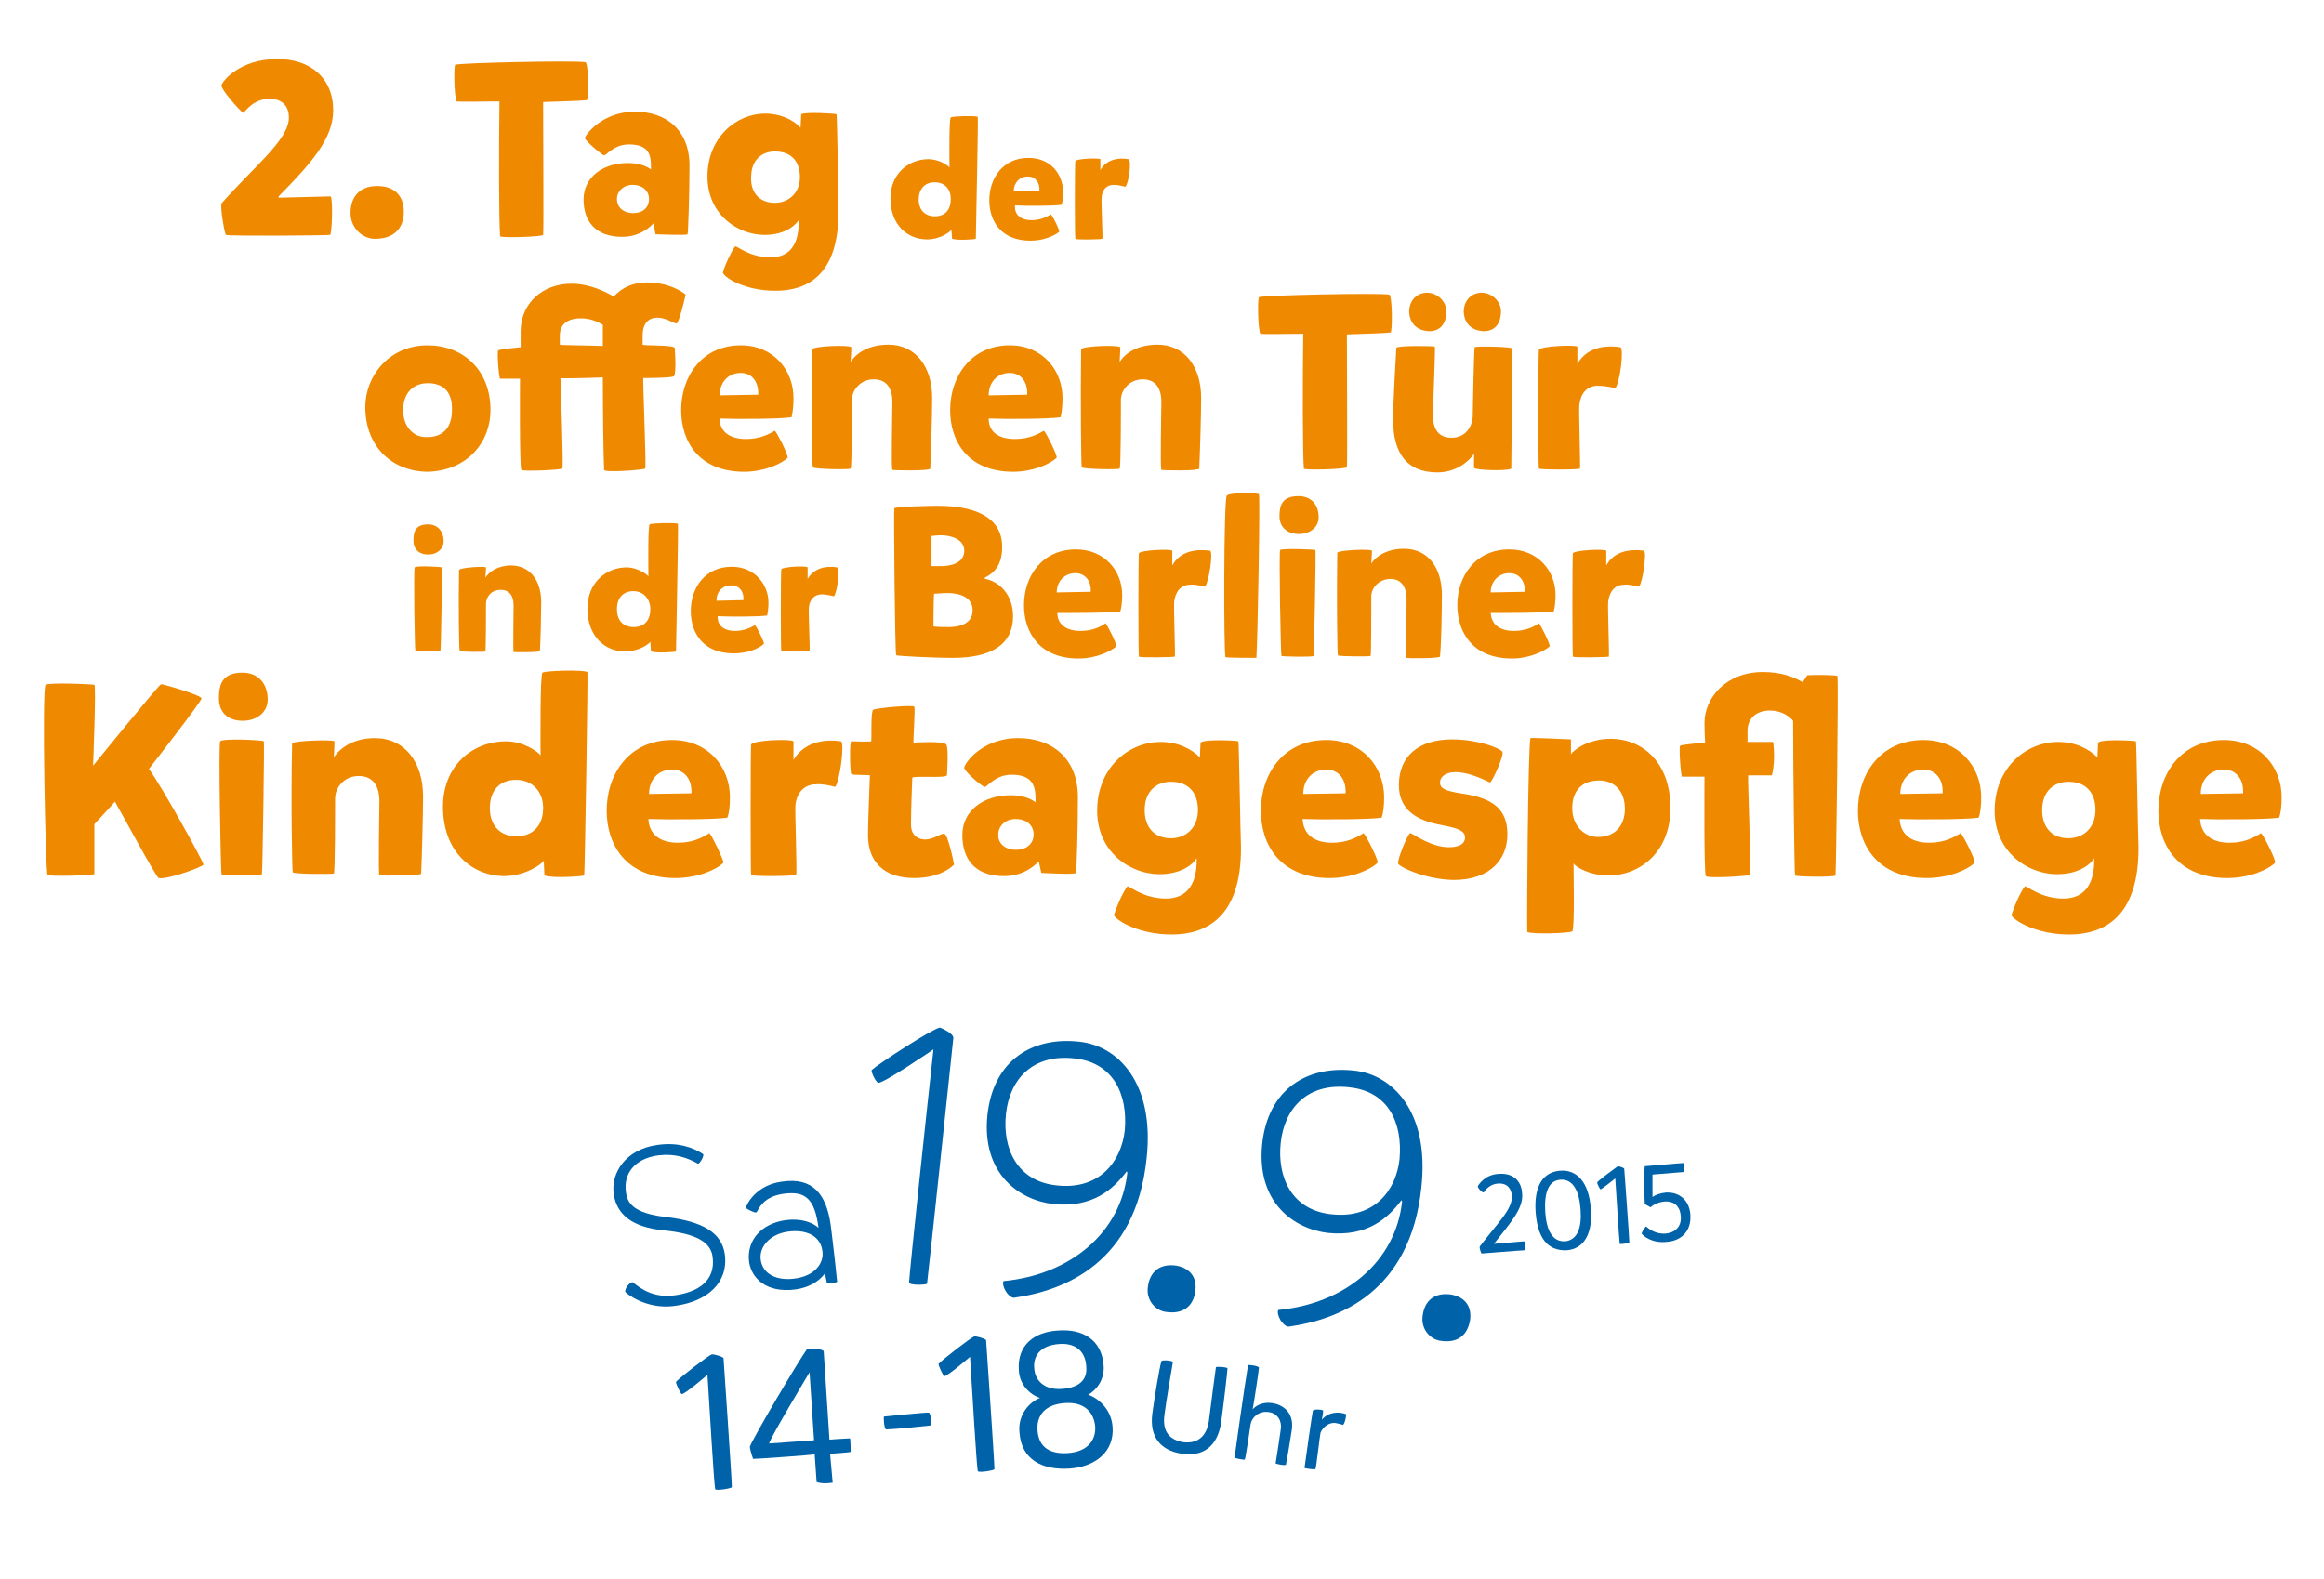 <?xml version="1.0" encoding="utf-8"?>
<!-- Generator: Adobe Illustrator 20.1.0, SVG Export Plug-In . SVG Version: 6.00 Build 0)  -->
<!DOCTYPE svg PUBLIC "-//W3C//DTD SVG 1.1 Basic//EN" "http://www.w3.org/Graphics/SVG/1.1/DTD/svg11-basic.dtd">
<svg version="1.1" baseProfile="basic" id="Ebene_1"
	 xmlns="http://www.w3.org/2000/svg" xmlns:xlink="http://www.w3.org/1999/xlink" x="0px" y="0px" width="362px" height="246px"
	 viewBox="0 0 362 246" xml:space="preserve">
<g>
	<path fill="#EF8900" d="M43.4,30.8l8.1-0.2c0.4,0.4,0.2,6.1-0.1,6c-0.8,0.1-16,0.2-16.2,0c-0.2-0.1-0.9-4.1-0.7-4.9
		c5-5.7,10.5-9.9,10.5-13.4c0-1.5-0.8-2.9-3-2.9c-2.4,0-3.6,1.7-4.1,2.2c-0.7-0.5-3.5-3.7-3.4-4.3c0.1-0.6,2.8-4.1,8.7-4.1
		c5.1,0,8.7,2.9,8.7,8c0,4.5-3.6,8.4-8.5,13.4L43.4,30.8z"/>
	<path fill="#EF8900" d="M58.2,37.2c-1.8-0.1-3.6-1.7-3.6-4c0-2.7,1.6-4.4,4.6-4.2c1.8,0.1,3.7,1.1,3.7,4
		C62.9,35.7,61.2,37.3,58.2,37.2z"/>
	<path fill="#EF8900" d="M70.9,10.1c0.5-0.3,18.5-0.7,20.3-0.4c0.5,0.2,0.5,5.9,0.2,5.9c-0.8,0.1-3.6,0.2-6.8,0.3
		c0,7.4,0.1,19.2,0,20.7c-0.2,0.3-6.7,0.5-6.7,0.2c-0.2-2.1-0.2-14-0.1-21c-2.5,0-5.7,0.1-6.7,0C70.7,14.6,70.7,10.3,70.9,10.1z"/>
	<path fill="#EF8900" d="M98.9,17.4c4.8,0,8.5,2.8,8.5,8.4c0,4.1-0.2,10.5-0.3,10.7c-0.1,0.2-5,0-5,0l-0.3-1.7
		c-0.3,0.3-1.9,2.1-4.9,2.1c-4.2,0-6-2.5-6-5.8c0-3.5,3-5.7,6.9-5.7c1.8,0,2.9,0.5,3.6,1c0-1.7,0.1-3.9-3.4-3.9
		c-2.4,0-3.5,1.7-3.9,1.7c-0.3,0-3-2.3-3-2.7C91.2,21,93.8,17.4,98.9,17.4z M98.6,33.2c1.7,0,2.5-1,2.5-2.2c0-1.3-1.1-2.2-2.5-2.2
		c-1.5,0-2.5,1-2.5,2.2C96.1,32.3,97.1,33.2,98.6,33.2z"/>
	<path fill="#EF8900" d="M130.3,17.8c0.1,0.4,0.3,12.7,0.3,15c0.1,10.2-5,12.5-9.8,12.5c-4.6,0-7.8-1.9-8.2-2.8
		c0.3-1.2,1.3-3.3,1.9-4.1c0.2-0.2,2.2,1.7,5.5,1.7c3.3,0,4.5-2.4,4.4-5.8c-0.3,0.5-1.8,2.3-5.3,2.3c-4.1,0-8.9-3.1-8.9-9.1
		c0-6,4.4-9.8,9-9.8c2.4,0,4.4,1,5.5,2.2c0-0.2,0.1-1.8,0.1-2.1C125.5,17.4,130.2,17.7,130.3,17.8z M120.7,31.6c2.1,0,3.9-1.5,3.9-4
		c0-2.3-1.2-4-3.9-4c-2.1,0-3.7,1.4-3.7,4C116.9,29.9,118.2,31.6,120.7,31.6z"/>
</g>
<g>
	<path fill="#EF8900" d="M14.7,106.7c0.3,0.1-0.2,12.6-0.2,12.6s10.3-12.7,10.6-12.7c0.4,0,6.2,1.7,6.3,2.2c0,0.5-8.2,11-8.2,11
		c2.1,2.9,8.3,14.1,8.5,14.9c0,0.3-5.6,2.4-7,2.1c-0.6-0.5-5.9-10.4-6.8-11.9c-0.4,0.5-3.2,3.5-3.2,3.5l0,7.8
		c-0.8,0.2-7,0.4-7.3,0.1c-0.3-0.3-0.9-29-0.3-29.6C7.7,106.3,14.5,106.6,14.7,106.7z"/>
	<path fill="#EF8900" d="M37.8,104.8c2.3,0,3.9,1.6,3.9,4.2c0,1.9-1.6,3.3-3.9,3.3c-2.2,0-3.7-1.2-3.7-3.5
		C34.1,106.5,34.7,104.8,37.8,104.8z M41.1,115.5c0.1,0.2-0.2,20.4-0.3,20.7c-0.2,0.3-6.2,0.2-6.3,0c-0.1-0.1-0.5-20.3-0.2-20.7
		C34.6,115,41,115.3,41.1,115.5z"/>
	<path fill="#EF8900" d="M52.1,115.5c0,0.9-0.1,2.3-0.1,2.5c0.9-1.4,3-3,6.4-3c4.6,0,7.5,3.7,7.5,9.1c0,2.8-0.2,10-0.3,12
		c0,0.4-6.4,0.3-6.5,0.3c-0.2-0.1,0-10,0-11.6c0-2.3-1-3.9-3.2-3.9c-2.3,0-3.7,1.8-3.7,3.5c0,1.4,0,11.6-0.2,11.7s-6.3,0.1-6.4-0.2
		c-0.1-0.2-0.3-11.2-0.1-20.1C45.9,115.4,51.8,115.2,52.1,115.5z"/>
	<path fill="#EF8900" d="M69,125.7c0-6.6,4.8-10.2,9.8-10.2c2.8,0,5.1,1.7,5.4,2.2c0-1.4-0.1-12.7,0.3-12.9c0.4-0.3,6.2-0.5,7-0.1
		c0.1,0-0.4,31.2-0.5,31.7c-0.1,0.1-4.7,0.5-6.2,0c0-0.3-0.1-2-0.1-2.3c-0.3,0.5-2.8,2.4-6.3,2.4C73.5,136.4,69,132.7,69,125.7z
		 M80.4,130.3c2.8,0,4.2-1.9,4.2-4.4c0-2.8-1.9-4.4-4.2-4.4c-2.7,0-4.1,1.8-4.1,4.4C76.3,128.8,78.1,130.3,80.4,130.3z"/>
	<path fill="#EF8900" d="M105.6,131.3c2.3,0,3.8-0.8,4.9-1.5c0.4,0.4,2.1,3.9,2.2,4.6c-1.1,1.1-4,2.4-7.5,2.4
		c-7.6,0-10.7-5.1-10.7-10.5c0-5.7,3.5-11,10.2-11c5.6,0,9,4.2,9,8.9c0,1.3-0.1,2.4-0.4,3.2c-2.1,0.3-9.7,0.3-12.3,0.2
		C101.1,129.9,102.7,131.3,105.6,131.3z M107.7,123.6c0.1-2.1-1-3.7-3-3.7c-2.2,0-3.6,1.6-3.6,3.8L107.7,123.6z"/>
	<path fill="#EF8900" d="M130.1,122.6c-0.7-0.2-2.1-0.5-3-0.4c-1.9,0-3,1.4-3.2,3.2c-0.1,0.9,0.3,10.8,0.1,10.9
		c-0.1,0.2-6.9,0.3-7,0c-0.1-0.2-0.1-19.5,0-20.3c0.4-0.7,6.2-0.9,6.6-0.5c0,0.9,0,2.7,0,2.9c1.6-2.7,4.6-3.3,7.4-2.9
		C131.6,115.9,130.8,121.7,130.1,122.6z"/>
	<path fill="#EF8900" d="M141.9,128.5c0,1.3,0.7,2.2,2.1,2.3c1.5,0,2.5-1,3.1-0.9c0.5,0.1,1.4,4,1.5,4.8c0,0-1.8,2.1-6.2,2.1
		c-4.8,0-7.2-2.6-7.2-6.7c0-2,0.3-9.2,0.3-9.3s-2.7,0-2.9-0.2c-0.2-0.2-0.3-5.1,0-5.1c0.2,0,3,0.1,3.1,0c0.1-0.2-0.1-4.6,0.3-4.9
		s6.2-0.8,6.4-0.5c0.2,0.2-0.2,5.6-0.1,5.6c0.1,0,4.7-0.3,5.1,0.3c0.4,0.6,0.1,4.8,0.1,4.8c-0.3,0.5-5.4,0-5.4,0.4
		C142.1,121.3,141.9,126.1,141.9,128.5z"/>
	<path fill="#EF8900" d="M158.6,115c5.2,0,9.3,3.1,9.3,9.2c0,4.5-0.2,11.5-0.3,11.8s-5.4,0-5.4,0l-0.4-1.8c-0.3,0.3-2.1,2.3-5.4,2.3
		c-4.6,0-6.5-2.7-6.5-6.4c0-3.8,3.3-6.2,7.5-6.2c1.9,0,3.1,0.5,3.9,1.1c0-1.8,0.1-4.3-3.7-4.3c-2.6,0-3.8,1.9-4.2,1.9
		c-0.4,0-3.3-2.5-3.2-3C150.2,119,152.9,115,158.6,115z M158.2,132.4c1.9,0,2.8-1.1,2.8-2.4c0-1.5-1.2-2.4-2.8-2.4
		c-1.6,0-2.7,1.1-2.7,2.4C155.4,131.4,156.6,132.4,158.2,132.4z"/>
	<path fill="#EF8900" d="M192.9,115.5c0.1,0.5,0.3,13.9,0.4,16.4c0.1,11.1-5.5,13.7-10.8,13.7c-5,0-8.5-2.1-9-3
		c0.4-1.3,1.4-3.6,2.1-4.5c0.2-0.2,2.4,1.9,6,1.9c3.6,0,4.9-2.7,4.8-6.3c-0.3,0.6-2,2.5-5.8,2.5c-4.5,0-9.7-3.4-9.7-9.9
		c0-6.6,4.8-10.7,9.9-10.7c2.7,0,4.8,1.1,6.1,2.4c0-0.3,0.1-2,0.1-2.3C187.7,115.1,192.8,115.4,192.9,115.5z M182.4,130.6
		c2.3,0,4.2-1.6,4.2-4.4c0-2.5-1.3-4.4-4.2-4.4c-2.3,0-4.1,1.5-4.1,4.4C178.3,128.8,179.7,130.6,182.4,130.6z"/>
	<path fill="#EF8900" d="M207.5,131.3c2.3,0,3.8-0.8,4.9-1.5c0.4,0.4,2.2,3.9,2.2,4.6c-1.1,1.1-4,2.4-7.5,2.4
		c-7.6,0-10.7-5.1-10.7-10.5c0-5.7,3.5-11,10.2-11c5.6,0,9,4.2,9,8.9c0,1.3-0.1,2.4-0.4,3.2c-2.1,0.3-9.7,0.3-12.3,0.2
		C203,129.9,204.6,131.3,207.5,131.3z M209.6,123.6c0.1-2.1-1-3.7-3-3.7c-2.2,0-3.6,1.6-3.6,3.8L209.6,123.6z"/>
	<path fill="#EF8900" d="M217.8,134.6c-0.3-0.4,1.6-5,1.9-4.8c0.7,0.3,3.3,2.2,6,2.2c1.7,0,2.5-0.6,2.5-1.5c0-0.9-0.7-1.4-3.4-1.9
		c-4.7-0.8-6.9-2.8-6.9-6.3c0-4.5,3.1-7.1,8.3-7.1c3.9,0,7.3,1.3,7.8,1.9c0.4,0.4-1.6,4.8-1.9,4.8c-0.2,0-2.9-1.6-5.4-1.6
		c-1.6,0-2.4,0.8-2.4,1.6c0,0.9,0.7,1.3,3.2,1.7c5,0.7,7.3,2.4,7.3,6.4c0,3.7-2.5,7.1-8.4,7.1C222.2,137,218.4,135.3,217.8,134.6z"
		/>
</g>
<g>
	<path fill="#EF8900" d="M260.2,125.9c0,6.7-4.6,10.5-9.7,10.5c-2.8,0-5.1-1.3-5.4-1.9c0,1.4,0.2,10.3-0.2,10.6
		c-0.4,0.3-6.2,0.5-7,0.1c-0.1,0,0.1-29.3,0.5-30.2c0-0.1,6.3,0.2,6.3,0.2c0,0.3,0,2,0,2.3c0.3-0.5,2.5-2.4,6.3-2.4
		C256,115.2,260.2,118.9,260.2,125.9z M249.1,121.6c-2.9,0-4.2,1.8-4.2,4.3c0,2.8,1.9,4.5,4,4.5c2.7,0,4.2-1.8,4.2-4.4
		C253.1,123.2,251.4,121.6,249.1,121.6z"/>
	<path fill="#EF8900" d="M276,120.8c-2.1,0-3.7,0-3.7,0c-0.1,0,0.5,15.3,0.3,15.5c-0.2,0.2-6.6,0.6-6.9,0.2
		c-0.3-0.5-0.2-15.1-0.2-15.5c-0.3,0-3.3,0-3.5,0c-0.2-0.1-0.5-4.6-0.3-4.8s3.9-0.5,3.9-0.5s-0.1-1.5-0.1-3.1c0-3.8,3.3-7.9,9.1-7.9
		c2.9,0,4.9,0.8,6.2,1.6l0.7-1.1c2.1-0.1,4.3,0,4.7,0.1c0.2,0.1-0.2,30.8-0.3,31.1c-0.2,0.3-6.2,0.2-6.3,0
		c-0.1-0.1-0.3-17.2-0.3-24.1c-0.6-0.7-1.8-1.6-3.6-1.6c-2,0-3.5,1.1-3.5,3.2c0,0.5,0,1.5,0,1.7c0.9,0,0.8,0,4,0
		C276.4,117.3,276.4,119.2,276,120.8z"/>
	<path fill="#EF8900" d="M300.5,131.3c2.3,0,3.8-0.8,4.9-1.5c0.4,0.4,2.2,3.9,2.2,4.6c-1.1,1.1-4,2.4-7.5,2.4
		c-7.6,0-10.7-5.1-10.7-10.5c0-5.7,3.5-11,10.2-11c5.6,0,9,4.2,9,8.9c0,1.3-0.1,2.4-0.4,3.2c-2.1,0.3-9.7,0.3-12.3,0.2
		C296,129.9,297.6,131.3,300.5,131.3z M302.6,123.6c0.1-2.1-1-3.7-3-3.7c-2.2,0-3.6,1.6-3.6,3.8L302.6,123.6z"/>
	<path fill="#EF8900" d="M332.7,115.5c0.1,0.5,0.3,13.9,0.4,16.4c0.1,11.1-5.5,13.7-10.8,13.7c-5,0-8.5-2.1-9-3
		c0.4-1.3,1.4-3.6,2.1-4.5c0.2-0.2,2.4,1.9,6,1.9c3.6,0,4.9-2.7,4.8-6.3c-0.3,0.6-2,2.5-5.8,2.5c-4.5,0-9.7-3.4-9.7-9.9
		c0-6.6,4.8-10.7,9.9-10.7c2.7,0,4.8,1.1,6.1,2.4c0-0.3,0.1-2,0.1-2.3C327.5,115.1,332.6,115.4,332.7,115.5z M322.2,130.6
		c2.3,0,4.2-1.6,4.2-4.4c0-2.5-1.3-4.4-4.2-4.4c-2.3,0-4.1,1.5-4.1,4.4C318.1,128.8,319.5,130.6,322.2,130.6z"/>
	<path fill="#EF8900" d="M347.3,131.3c2.3,0,3.8-0.8,4.9-1.5c0.4,0.4,2.2,3.9,2.2,4.6c-1.1,1.1-4,2.4-7.5,2.4
		c-7.6,0-10.7-5.1-10.7-10.5c0-5.7,3.5-11,10.2-11c5.6,0,9,4.2,9,8.9c0,1.3-0.1,2.4-0.4,3.2c-2.1,0.3-9.7,0.3-12.3,0.2
		C342.8,129.9,344.4,131.3,347.3,131.3z M349.4,123.6c0.1-2.1-1-3.7-3-3.7c-2.2,0-3.6,1.6-3.6,3.8L349.4,123.6z"/>
</g>
<g>
	<path fill="#EF8900" d="M66.7,81.7c1.4,0,2.4,1,2.4,2.6c0,1.2-1,2.1-2.4,2.1c-1.4,0-2.3-0.8-2.3-2.2C64.4,82.7,64.8,81.7,66.7,81.7
		z M68.8,88.4c0.1,0.1-0.1,12.8-0.2,13c-0.1,0.2-3.9,0.1-3.9,0c-0.1-0.1-0.3-12.7-0.1-13C64.7,88.1,68.7,88.3,68.8,88.4z"/>
	<path fill="#EF8900" d="M75.7,88.4c0,0.6-0.1,1.4-0.1,1.6c0.6-0.9,1.9-1.9,4-1.9c2.9,0,4.7,2.3,4.7,5.7c0,1.8-0.1,6.3-0.2,7.6
		c0,0.3-4,0.2-4.1,0.2c-0.1-0.1,0-6.3,0-7.3c0-1.4-0.6-2.4-2-2.4c-1.5,0-2.3,1.1-2.3,2.2c0,0.9,0,7.3-0.1,7.4s-3.9,0.1-4-0.1
		c-0.1-0.1-0.2-7-0.1-12.6C71.8,88.4,75.5,88.2,75.7,88.4z"/>
	<path fill="#EF8900" d="M91.5,94.8c0-4.1,3-6.4,6.1-6.4c1.7,0,3.2,1.1,3.4,1.4c0-0.9-0.1-8,0.2-8.1c0.2-0.2,3.9-0.3,4.4-0.1
		c0.1,0-0.3,19.6-0.3,19.9c-0.1,0.1-3,0.3-3.9,0c0-0.2-0.1-1.3-0.1-1.5c-0.2,0.3-1.7,1.5-4,1.5C94.3,101.5,91.5,99.2,91.5,94.8z
		 M98.7,97.7c1.8,0,2.6-1.2,2.6-2.8c0-1.7-1.2-2.8-2.6-2.8c-1.7,0-2.6,1.1-2.6,2.8C96.1,96.8,97.2,97.7,98.7,97.7z"/>
	<path fill="#EF8900" d="M114.5,98.3c1.4,0,2.4-0.5,3.1-0.9c0.3,0.3,1.4,2.5,1.4,2.9c-0.7,0.7-2.5,1.5-4.7,1.5
		c-4.8,0-6.7-3.2-6.7-6.6c0-3.6,2.2-6.9,6.4-6.9c3.5,0,5.7,2.7,5.7,5.6c0,0.8-0.1,1.5-0.2,2c-1.3,0.2-6.1,0.2-7.7,0.1
		C111.7,97.4,112.7,98.3,114.5,98.3z M115.8,93.5c0.1-1.3-0.6-2.3-1.9-2.3c-1.4,0-2.3,1-2.3,2.4L115.8,93.5z"/>
	<path fill="#EF8900" d="M129.9,92.9c-0.4-0.1-1.3-0.3-1.9-0.3c-1.2,0-1.9,0.9-2,2c-0.1,0.6,0.2,6.8,0.1,6.8c-0.1,0.1-4.3,0.2-4.4,0
		c-0.1-0.1-0.1-12.2,0-12.7c0.2-0.4,3.9-0.6,4.1-0.3c0,0.6,0,1.7,0,1.8c1-1.7,2.9-2.1,4.6-1.8C130.9,88.7,130.4,92.3,129.9,92.9z"/>
</g>
<g>
	<path fill="#EF8900" d="M153.5,90.2c2.1,0.4,4.3,2.4,4.3,5.8c0,4.5-3.5,6.5-9.4,6.5c-3.2,0-8.6-0.3-8.8-0.4
		c-0.2-0.1-0.4-22.6-0.3-22.9c0.1-0.3,6.2-0.4,6.7-0.4c5.4,0,10.1,1.5,10.1,6.4c0,2.7-1.1,4-2.7,4.8V90.2z M145.1,88.2
		c0.4,0,0.8,0,1.4,0c2.4,0,3.7-0.9,3.7-2.4c0-1.8-2.1-2.4-3.6-2.4c-0.7,0-1.2,0.1-1.5,0.1C145.1,84.1,145.1,88.2,145.1,88.2z
		 M145.4,97.6c0.8,0.1,1.5,0.1,2.3,0.1c2.7,0,3.8-1.1,3.8-2.6c0-1.7-1.4-2.7-4-2.7c-0.8,0-1.4,0.1-2,0.1
		C145.4,93.2,145.4,97.6,145.4,97.6z"/>
	<path fill="#EF8900" d="M168.3,98.3c1.8,0,3.1-0.6,3.9-1.2c0.3,0.3,1.7,3.1,1.7,3.6c-0.9,0.8-3.2,1.9-5.9,1.9
		c-6.1,0-8.5-4.1-8.5-8.3c0-4.5,2.8-8.7,8.1-8.7c4.5,0,7.2,3.4,7.2,7.1c0,1-0.1,1.9-0.3,2.6c-1.7,0.2-7.7,0.2-9.8,0.2
		C164.7,97.2,166,98.3,168.3,98.3z M169.9,92.2c0.1-1.6-0.8-2.9-2.4-2.9c-1.7,0-2.9,1.3-2.9,3L169.9,92.2z"/>
	<path fill="#EF8900" d="M187.7,91.4c-0.5-0.1-1.6-0.4-2.3-0.3c-1.5,0-2.3,1.1-2.5,2.6c-0.1,0.7,0.2,8.5,0.1,8.6
		c-0.1,0.1-5.5,0.2-5.6,0c-0.1-0.1-0.1-15.5,0-16.1c0.3-0.5,4.9-0.7,5.2-0.4c0,0.7,0,2.1,0,2.3c1.2-2.2,3.6-2.6,5.9-2.3
		C189,86.1,188.3,90.7,187.7,91.4z"/>
	<path fill="#EF8900" d="M196.1,77c0.2,0.4-0.2,22.9-0.4,25.5c0,0-4.5,0-4.8-0.1c-0.3-0.2-0.3-24.8,0.2-25.2
		C191.6,76.7,196,76.8,196.1,77z"/>
	<path fill="#EF8900" d="M202.3,77.3c1.8,0,3.1,1.2,3.1,3.3c0,1.5-1.3,2.6-3.1,2.6c-1.7,0-3-1-3-2.8
		C199.3,78.6,199.8,77.3,202.3,77.3z M204.9,85.7c0.1,0.1-0.2,16.2-0.3,16.5c-0.1,0.2-4.9,0.1-5,0s-0.4-16.1-0.2-16.5
		C199.7,85.4,204.8,85.6,204.9,85.7z"/>
	<path fill="#EF8900" d="M213.7,85.8c0,0.7-0.1,1.8-0.1,2c0.7-1.1,2.4-2.3,5.1-2.3c3.7,0,5.9,2.9,5.9,7.2c0,2.2-0.1,7.9-0.3,9.6
		c0,0.3-5.1,0.3-5.2,0.2c-0.1-0.1,0-8,0-9.2c0-1.8-0.8-3.1-2.5-3.1c-1.8,0-3,1.4-3,2.7c0,1.1,0,9.2-0.1,9.3s-5,0.1-5.1-0.1
		c-0.1-0.1-0.2-8.9-0.1-16C208.7,85.7,213.4,85.5,213.7,85.8z"/>
	<path fill="#EF8900" d="M235.8,98.3c1.8,0,3.1-0.6,3.9-1.2c0.3,0.3,1.7,3.1,1.7,3.6c-0.9,0.8-3.2,1.9-5.9,1.9
		c-6.1,0-8.5-4.1-8.5-8.3c0-4.5,2.8-8.7,8.1-8.7c4.5,0,7.2,3.4,7.2,7.1c0,1-0.1,1.9-0.3,2.6c-1.7,0.2-7.7,0.2-9.8,0.2
		C232.3,97.2,233.5,98.3,235.8,98.3z M237.5,92.2c0.1-1.6-0.8-2.9-2.4-2.9c-1.7,0-2.9,1.3-2.9,3L237.5,92.2z"/>
	<path fill="#EF8900" d="M255.3,91.4c-0.5-0.1-1.6-0.4-2.3-0.3c-1.5,0-2.3,1.1-2.5,2.6c-0.1,0.7,0.2,8.5,0.1,8.6
		c-0.1,0.1-5.5,0.2-5.6,0c-0.1-0.1-0.1-15.5,0-16.1c0.3-0.5,4.9-0.7,5.2-0.4c0,0.7,0,2.1,0,2.3c1.2-2.2,3.6-2.6,5.9-2.3
		C256.5,86.1,255.9,90.7,255.3,91.4z"/>
</g>
<path fill="#EF8900" d="M76.4,63.9c0,5-3.6,9.4-9.7,9.6c-5.5,0-9.8-3.8-9.8-10.1c0-4.8,3.7-9.6,9.7-9.6C72,53.8,76.4,57.5,76.4,63.9
	z M66.9,59.7c-2.7-0.1-4.1,1.7-4.1,4.2c0,2.7,1.7,4.2,3.5,4.2c2.7,0.1,4.1-1.5,4.1-4.2C70.5,60.7,68.7,59.8,66.9,59.7z M105.1,54.2
	c0,0,0.3,3.7-0.1,4.4c-0.2,0.3-4.7,0.3-4.8,0.3c-0.1,0,0.5,13.9,0.3,14.1c-0.2,0.2-6.4,0.7-6.4,0.2c-0.1-2-0.2-8.9-0.2-14.4
	c-2.4,0.1-6.6,0.2-6.6,0.1c0,0.1,0.5,13.9,0.3,14.1c-0.2,0.2-6.1,0.5-6.4,0.2C80.9,72.7,81,59.3,81,59c-0.3,0-3,0-3.1,0
	c-0.2-0.1-0.5-4.2-0.3-4.4c0.2-0.2,3.5-0.5,3.5-0.5c0,0,0-1.4,0-2.5c0-4.3,3.4-7.4,7.9-7.4c2.9,0,5.4,1.3,6.6,2
	c1.2-1.3,2.9-2.2,5.1-2.2c3.3,0,5.4,1.3,6.1,1.9c-0.2,1-1.1,4.5-1.4,4.5c-0.5,0-1.6-0.9-3-0.9c-1.7,0-2.3,1.3-2.3,2.7v1.5
	C100.4,53.9,104.8,53.7,105.1,54.2z M93.9,53.9v-2.3c0-0.3,0-0.7,0-1c-0.7-0.4-1.8-1-3.4-1c-2.1,0-3.3,0.9-3.3,2.7v1.4
	C87.4,53.8,91.5,53.8,93.9,53.9z M116.2,68.4c2.1,0,3.5-0.7,4.5-1.3c0.4,0.4,2,3.6,2,4.2c-1,1-3.7,2.2-6.8,2.2c-7,0-9.8-4.7-9.8-9.6
	c0-5.2,3.2-10.1,9.3-10.1c5.1,0,8.2,3.9,8.2,8.2c0,1.2-0.1,2.2-0.3,3c-1.9,0.3-8.9,0.3-11.2,0.2C112.1,67.2,113.6,68.4,116.2,68.4z
	 M118.1,61.5c0.1-1.9-0.9-3.4-2.7-3.4c-2,0-3.3,1.5-3.3,3.5L118.1,61.5z M132.6,54.1c0,0.8-0.1,2.1-0.1,2.3c0.8-1.3,2.7-2.7,5.9-2.7
	c4.2,0,6.8,3.4,6.8,8.3c0,2.6-0.2,9.1-0.3,11c0,0.4-5.8,0.3-5.9,0.2c-0.2-0.1,0-9.2,0-10.6c0-2.1-0.9-3.5-2.9-3.5
	c-2.1,0-3.4,1.7-3.4,3.2c0,1.3,0,10.6-0.2,10.7c-0.1,0.2-5.7,0.1-5.9-0.2c-0.1-0.2-0.2-10.2-0.1-18.4
	C126.9,53.9,132.3,53.7,132.6,54.1z M158.1,68.4c2.1,0,3.5-0.7,4.5-1.3c0.4,0.4,2,3.6,2,4.2c-1,1-3.7,2.2-6.8,2.2
	c-7,0-9.8-4.7-9.8-9.6c0-5.2,3.2-10.1,9.3-10.1c5.1,0,8.2,3.9,8.2,8.2c0,1.2-0.1,2.2-0.3,3c-1.9,0.3-8.9,0.3-11.2,0.2
	C154,67.2,155.4,68.4,158.1,68.4z M160,61.5c0.1-1.9-0.9-3.4-2.7-3.4c-2,0-3.3,1.5-3.3,3.5L160,61.5z M174.5,54.1
	c0,0.8-0.1,2.1-0.1,2.3c0.8-1.3,2.7-2.7,5.9-2.7c4.2,0,6.8,3.4,6.8,8.3c0,2.6-0.2,9.1-0.3,11c0,0.4-5.8,0.3-5.9,0.2
	c-0.2-0.1,0-9.2,0-10.6c0-2.1-0.9-3.5-2.9-3.5c-2.1,0-3.4,1.7-3.4,3.2c0,1.3,0,10.6-0.2,10.7c-0.1,0.2-5.7,0.1-5.9-0.2
	c-0.1-0.2-0.2-10.2-0.1-18.4C168.7,53.9,174.1,53.7,174.5,54.1z M196.1,46.3c0.5-0.3,18.5-0.7,20.3-0.4c0.5,0.2,0.5,5.9,0.2,5.9
	c-0.8,0.1-3.6,0.2-6.8,0.3c0,7.4,0.1,19.2,0,20.7c-0.2,0.3-6.7,0.5-6.7,0.2c-0.2-2.1-0.2-14-0.1-21c-2.5,0-5.7,0.1-6.7,0
	C195.9,50.8,195.9,46.6,196.1,46.3z M229.6,72.9c0-0.8,0-1.9,0-2.2c-0.8,1.2-2.8,2.9-5.7,2.9c-4.7,0-6.9-2.9-6.9-8.2
	c0-2.8,0.4-9.4,0.5-11.2c0.1-0.4,5.9-0.3,6-0.2c0.1,0.4-0.3,9.2-0.3,10.7c0,2.2,0.9,3.5,2.9,3.5c2.1,0,3.2-1.6,3.3-3.3
	c0-1.1,0.2-10.6,0.3-10.8c0.1-0.2,5.7-0.1,5.9,0.2c0,0.2-0.1,10.5-0.2,18.7C235,73.4,230,73.3,229.6,72.9z M219.5,48.6
	c0-1.8,1.2-3,2.8-3c1.6,0,3,1.4,3,2.9c0,1.6-0.7,3.1-2.7,3.1C220.6,51.5,219.6,50.3,219.5,48.6z M228,48.6c0-1.8,1.2-3,2.8-3
	c1.6,0,3,1.4,3,2.9c0,1.6-0.7,3.1-2.7,3.1C229.1,51.5,228.1,50.3,228,48.6z M251.6,60.5c-0.6-0.2-1.9-0.4-2.7-0.4
	c-1.8,0-2.7,1.3-2.9,3c-0.1,0.8,0.2,9.8,0.1,9.9c-0.1,0.2-6.3,0.2-6.4,0c-0.1-0.2-0.1-17.8,0-18.5c0.3-0.6,5.7-0.8,6-0.5
	c0,0.8,0,2.4,0,2.7c1.4-2.5,4.2-3,6.7-2.6C253,54.4,252.3,59.7,251.6,60.5z"/>
<g>
	<path fill="#EF8900" d="M138.7,30.9c0-3.9,2.9-6.1,5.9-6.1c1.7,0,3.1,1,3.3,1.3c0-0.8-0.1-7.6,0.2-7.8c0.2-0.2,3.7-0.3,4.2-0.1
		c0.1,0-0.3,18.7-0.3,19c-0.1,0.1-2.8,0.3-3.7,0c0-0.2-0.1-1.2-0.1-1.4c-0.2,0.3-1.7,1.5-3.8,1.5C141.4,37.3,138.7,35.1,138.7,30.9z
		 M145.6,33.7c1.7,0,2.5-1.1,2.5-2.7c0-1.7-1.1-2.6-2.5-2.6c-1.6,0-2.5,1.1-2.5,2.7C143.1,32.8,144.2,33.7,145.6,33.7z"/>
	<path fill="#EF8900" d="M160.7,34.3c1.4,0,2.3-0.5,3-0.9c0.3,0.3,1.3,2.3,1.3,2.7c-0.7,0.6-2.4,1.4-4.5,1.4c-4.6,0-6.4-3.1-6.4-6.3
		c0-3.4,2.1-6.6,6.1-6.6c3.4,0,5.4,2.5,5.4,5.4c0,0.8-0.1,1.4-0.2,1.9c-1.3,0.2-5.8,0.2-7.3,0.1C158,33.4,158.9,34.3,160.7,34.3z
		 M161.9,29.7c0.1-1.2-0.6-2.2-1.8-2.2c-1.3,0-2.2,1-2.2,2.3L161.9,29.7z"/>
	<path fill="#EF8900" d="M175.3,29.1c-0.4-0.1-1.2-0.3-1.8-0.3c-1.2,0-1.8,0.8-1.9,1.9c-0.1,0.6,0.2,6.4,0.1,6.5
		c-0.1,0.1-4.1,0.2-4.2,0c-0.1-0.1-0.1-11.7,0-12.1c0.2-0.4,3.7-0.5,3.9-0.3c0,0.5,0,1.6,0,1.7c0.9-1.6,2.7-2,4.4-1.7
		C176.3,25.1,175.8,28.6,175.3,29.1z"/>
</g>
<g>
	<path fill="#0062A8" d="M141.6,199.8c0.1-1.9,2.8-27.3,3.8-36.3c0,0-7.9,5.4-8.6,5.2c-0.4-0.1-1.2-1.8-1-2c1.1-1,9.4-6.4,10.6-6.6
		c0.3,0.1,2.1,0.9,2.1,1.6c0,0-3.8,36-4.1,38.3C144.3,200.2,141.6,200.3,141.6,199.8z"/>
	<path fill="#0062A8" d="M175.5,182.5c-2.1,2.8-5.3,5.7-11.4,5.1c-5.3-0.6-11.2-4.7-10.3-13.8c0.9-8.7,7.1-12.3,14.3-11.5
		c6,0.6,11.8,6.4,10.5,18.2c-1.7,16.3-12.8,20.6-20.7,21.7c-0.9-0.1-1.9-1.8-1.6-2.6c10.5-1,18.3-7.6,19.3-16.9L175.5,182.5z
		 M167.3,164.9c-6.4-0.7-10,3.2-10.6,8.6c-0.6,5.4,1.7,10.6,8,11.2c6.7,0.7,10-3.9,10.5-8.6C175.7,170.5,173.4,165.5,167.3,164.9z"
		/>
	<path fill="#0062A8" d="M181.6,204.4c-1.6-0.2-3.1-1.8-2.8-3.9c0.3-2.4,1.9-3.7,4.5-3.3c1.6,0.3,3.2,1.4,2.9,3.9
		C185.9,203.6,184.2,204.8,181.6,204.4z"/>
	<path fill="#0062A8" d="M218.3,187c-2.1,2.8-5.3,5.7-11.4,5.1c-5.3-0.6-11.2-4.7-10.3-13.8c0.9-8.7,7.1-12.3,14.3-11.5
		c6,0.6,11.8,6.4,10.5,18.2c-1.7,16.3-12.8,20.6-20.7,21.7c-0.9-0.1-1.9-1.8-1.6-2.6c10.5-1,18.3-7.6,19.3-16.9L218.3,187z
		 M210.1,169.4c-6.4-0.7-10,3.2-10.6,8.6c-0.6,5.4,1.7,10.6,8,11.2c6.7,0.7,10-3.9,10.5-8.6C218.5,175,216.3,170,210.1,169.4z"/>
	<path fill="#0062A8" d="M224.4,208.9c-1.6-0.2-3.1-1.8-2.8-3.9c0.3-2.4,1.9-3.7,4.5-3.3c1.6,0.3,3.2,1.4,2.9,3.9
		C228.6,208.1,227,209.3,224.4,208.9z"/>
</g>
<g>
	<path fill="#0062A8" d="M97.4,201.3c-0.1-0.7,0.9-1.7,1.2-1.5c1.2,1,3.3,2.5,6.6,2c3.5-0.5,6.3-2.2,5.8-6c-0.3-2.3-2.6-3.6-7.6-4.1
		c-5-0.5-7.3-2.5-7.8-5.6c-0.5-3.4,1.9-7,6.7-7.7c3.3-0.5,5.7,0.4,7.2,1.4c0.3,0.2-0.6,1.7-0.8,1.5c-1.6-0.9-3.5-1.6-6.1-1.3
		c-3.8,0.5-5.5,2.9-5.1,5.7c0.2,1.7,1.1,3.3,6.1,3.9c6,0.7,8.8,2.5,9.3,5.8c0.6,4.5-2.8,7.3-7.4,8
		C101.6,204.1,98.5,202.3,97.4,201.3z"/>
	<path fill="#0062A8" d="M121.8,184.1c4.7-0.7,6.9,1.8,7.6,6.8c0.4,3.1,1,8.6,1,8.8c-0.1,0.2-1.6,0.2-1.6,0.2l-0.3-1.5
		c-0.9,1.2-2.4,2.2-4.6,2.5c-4.6,0.6-6.8-1.8-7.2-4.2c-0.5-3.5,2-6.1,5.7-6.6c2.3-0.3,4.1,0.3,5.1,1.2c-0.6-4.5-2-5.8-5.5-5.3
		c-3.5,0.5-3.9,2.8-4.2,2.9c-0.3,0.1-1.6-0.6-1.6-0.7C116.3,187.5,117.9,184.6,121.8,184.1z M123.8,199.2c3.2-0.4,4.6-2.5,4.3-4.3
		c-0.3-2.4-2.6-3.4-5.4-3c-2.8,0.4-4.5,2.4-4.2,4.4C118.8,198.5,121,199.6,123.8,199.2z"/>
</g>
<g>
	<path fill="#0062A8" d="M111.4,232c-0.2-1-0.9-13.1-1.2-17.8c0,0-3.6,3.1-4,3c-0.2,0-1-1.8-0.9-1.9c0.5-0.6,5-4.1,5.6-4.3
		c0.3,0,1.6,0.3,1.8,0.6c0,0,1.3,18.9,1.3,20.1C113.9,231.9,111.5,232.3,111.4,232z"/>
	<path fill="#0062A8" d="M127.2,230.9l-0.3-4.3c-0.5,0.1-8.8,0.7-9.6,0.7c-0.1-0.3-0.5-1.5-0.5-1.9c0.4-1.2,7.4-13.1,8.9-15.2
		c0.6-0.1,2.2-0.1,2.6,0.3l0.9,13.8c0,0,2.7-0.2,3.2-0.2c0.1,0.2,0.1,2.1,0.1,2.1c0,0.1-3.2,0.3-3.2,0.3c0,0,0.4,4.4,0.4,4.5
		C129,231.1,128.1,231.2,127.2,230.9z M126.1,213.8c-0.4,0.7-6,10-6.3,11.1l7-0.5L126.1,213.8L126.1,213.8z"/>
	<path fill="#0062A8" d="M144.9,222.1c0,0-5.5,0.6-6.9,0.6c-0.3-0.2-0.4-1.9-0.3-2c0.1,0,6.8-0.7,7-0.6
		C145.1,220.4,145,222.1,144.9,222.1z"/>
	<path fill="#0062A8" d="M152.3,229.2c-0.2-1-0.9-13.1-1.2-17.8c0,0-3.6,3.1-4,3c-0.2,0-1-1.8-0.9-1.9c0.5-0.6,5-4.1,5.6-4.3
		c0.3,0,1.6,0.3,1.8,0.6c0,0,1.3,18.9,1.3,20.1C154.9,229.1,152.4,229.5,152.3,229.2z"/>
	<path fill="#0062A8" d="M162,217.8c-1.6-0.5-3.2-2.1-3.3-4.3c-0.3-4,2.5-6,6.1-6.2c3.8-0.3,6.8,1.4,7.1,5.4
		c0.2,2.2-1.1,3.9-2.4,4.6c1.5,0.5,3.6,2.2,3.8,5c0.3,3.9-2.7,6.2-6.6,6.5c-4.4,0.3-7.6-1.4-7.9-5.6
		C158.5,220.4,160.4,218.4,162,217.8z M169.2,212.9c-0.1-2.1-1.4-3.7-4.2-3.5c-3,0.2-4.1,1.9-3.9,3.8c0.1,1.8,1.5,3.4,4.3,3.2
		C168.2,216.2,169.4,214.9,169.2,212.9z M166.3,226.4c3.2-0.2,4.4-2.1,4.3-4.1c-0.2-2.2-1.6-3.9-4.7-3.7c-3.3,0.2-4.4,2.1-4.3,4.1
		C161.7,225.1,163.1,226.6,166.3,226.4z"/>
</g>
<g>
	<path fill="#0062A8" d="M182.7,212.2c-0.1,0.6-1.1,6.4-1.3,8.1c-0.4,2.7,0.7,4,2.9,4.4c2.5,0.3,3.7-1.2,4-3.3
		c0.4-3.1,1-7.8,1.1-8.4c0.3-0.1,1.8,0,1.8,0.2c0,0.4-0.6,5.6-1,8.5c-0.4,2.6-1.9,5.4-6.1,4.8c-3.3-0.5-5.1-2.6-4.6-6.3
		c0.3-2.3,1.1-7.1,1.4-8.1C181,211.8,182.7,212,182.7,212.2z"/>
	<path fill="#0062A8" d="M196.1,213.1c0,0.4-0.9,6.3-1,6.5c0.5-0.6,1.6-1.2,3-1c2.2,0.3,3.5,1.9,3.1,4.3c-0.2,1.2-0.7,4.5-0.9,5.3
		c-0.1,0.2-1.5-0.1-1.6-0.2c0.1-0.6,0.7-4.5,0.8-5.3c0.2-1.2-0.4-2.5-1.9-2.7c-1.5-0.2-2.6,0.8-2.8,1.9c-0.1,0.8-0.8,5.4-0.9,5.5
		c-0.1,0.1-1.6-0.2-1.6-0.3c0-0.1,1.6-11.5,2.1-14.4C194.5,212.6,196.1,212.8,196.1,213.1z"/>
	<path fill="#0062A8" d="M209.2,222c-0.3-0.1-0.7-0.2-1.2-0.3c-1-0.1-1.9,0.6-2.3,1.5c-0.1,0.3-0.7,5.7-0.8,5.7
		c0,0.1-1.7-0.1-1.7-0.2c0-0.1,1.2-8.6,1.3-8.9c0.1-0.3,1.6-0.2,1.6,0c0,0.5-0.2,1.3-0.2,1.4c1-1.2,2.5-1.3,3.7-0.9
		C209.8,220.3,209.5,221.8,209.2,222z"/>
</g>
<g>
	<path fill="#0062A8" d="M232.7,193.8l4.7-0.4c0.2,0.1,0.2,1.4,0,1.4c-0.4,0-6.5,0.5-6.6,0.5c-0.1,0-0.4-0.9-0.3-1.1
		c2.9-3.8,5.1-5.8,5-7.9c-0.1-1.1-0.7-2-2.2-1.9c-1.3,0.1-2,1.1-2.2,1.4c-0.3,0-1-0.8-0.9-1c0.1-0.2,1.1-1.8,3.2-1.9
		c2.2-0.2,3.6,1,3.7,3.1C237.3,188.4,235.1,190.7,232.7,193.8L232.7,193.8z"/>
	<path fill="#0062A8" d="M239.2,188.9c-0.3-4.2,1.2-6.3,3.8-6.5c2.5-0.2,4.5,1.6,4.8,6c0.3,3.7-1,6.2-3.8,6.4
		C241,194.9,239.5,192.8,239.2,188.9z M246.2,188.5c-0.2-3-1.2-4.8-3.1-4.7c-1.9,0.1-2.6,2-2.4,5.1c0.2,2.8,1.1,4.6,3.1,4.5
		C245.7,193.2,246.4,191.3,246.2,188.5z"/>
	<path fill="#0062A8" d="M252.3,193.8c-0.1-0.6-0.5-7.5-0.7-10.2c0,0-2.1,1.7-2.3,1.7c-0.1,0-0.6-1-0.5-1.1c0.3-0.4,2.9-2.3,3.2-2.5
		c0.2,0,0.9,0.2,1,0.4c0,0,0.8,10.8,0.8,11.5C253.7,193.7,252.3,193.9,252.3,193.8z"/>
	<path fill="#0062A8" d="M256.4,191.1c0.1,0,1.1,1.2,3,1.1c1.4-0.1,2.6-1,2.4-2.8c-0.1-1.3-0.9-2.3-2.5-2.2c-1.2,0.1-2,0.7-2.2,0.9
		l-0.9-0.5c-0.1-1.3-0.1-5.4,0-5.9c0.1,0,5.5-0.5,6.1-0.5c0,0,0.1,1.4,0,1.4c-0.1,0-4.9,0.4-4.9,0.4l0,3.5c0.4-0.3,1.1-0.6,2.1-0.7
		c2-0.1,3.6,1.1,3.8,3.4c0.2,2.8-1.6,4.2-3.8,4.3c-2.2,0.2-3.5-0.9-3.8-1.3C255.8,191.8,256.3,191.1,256.4,191.1z"/>
</g>
</svg>
